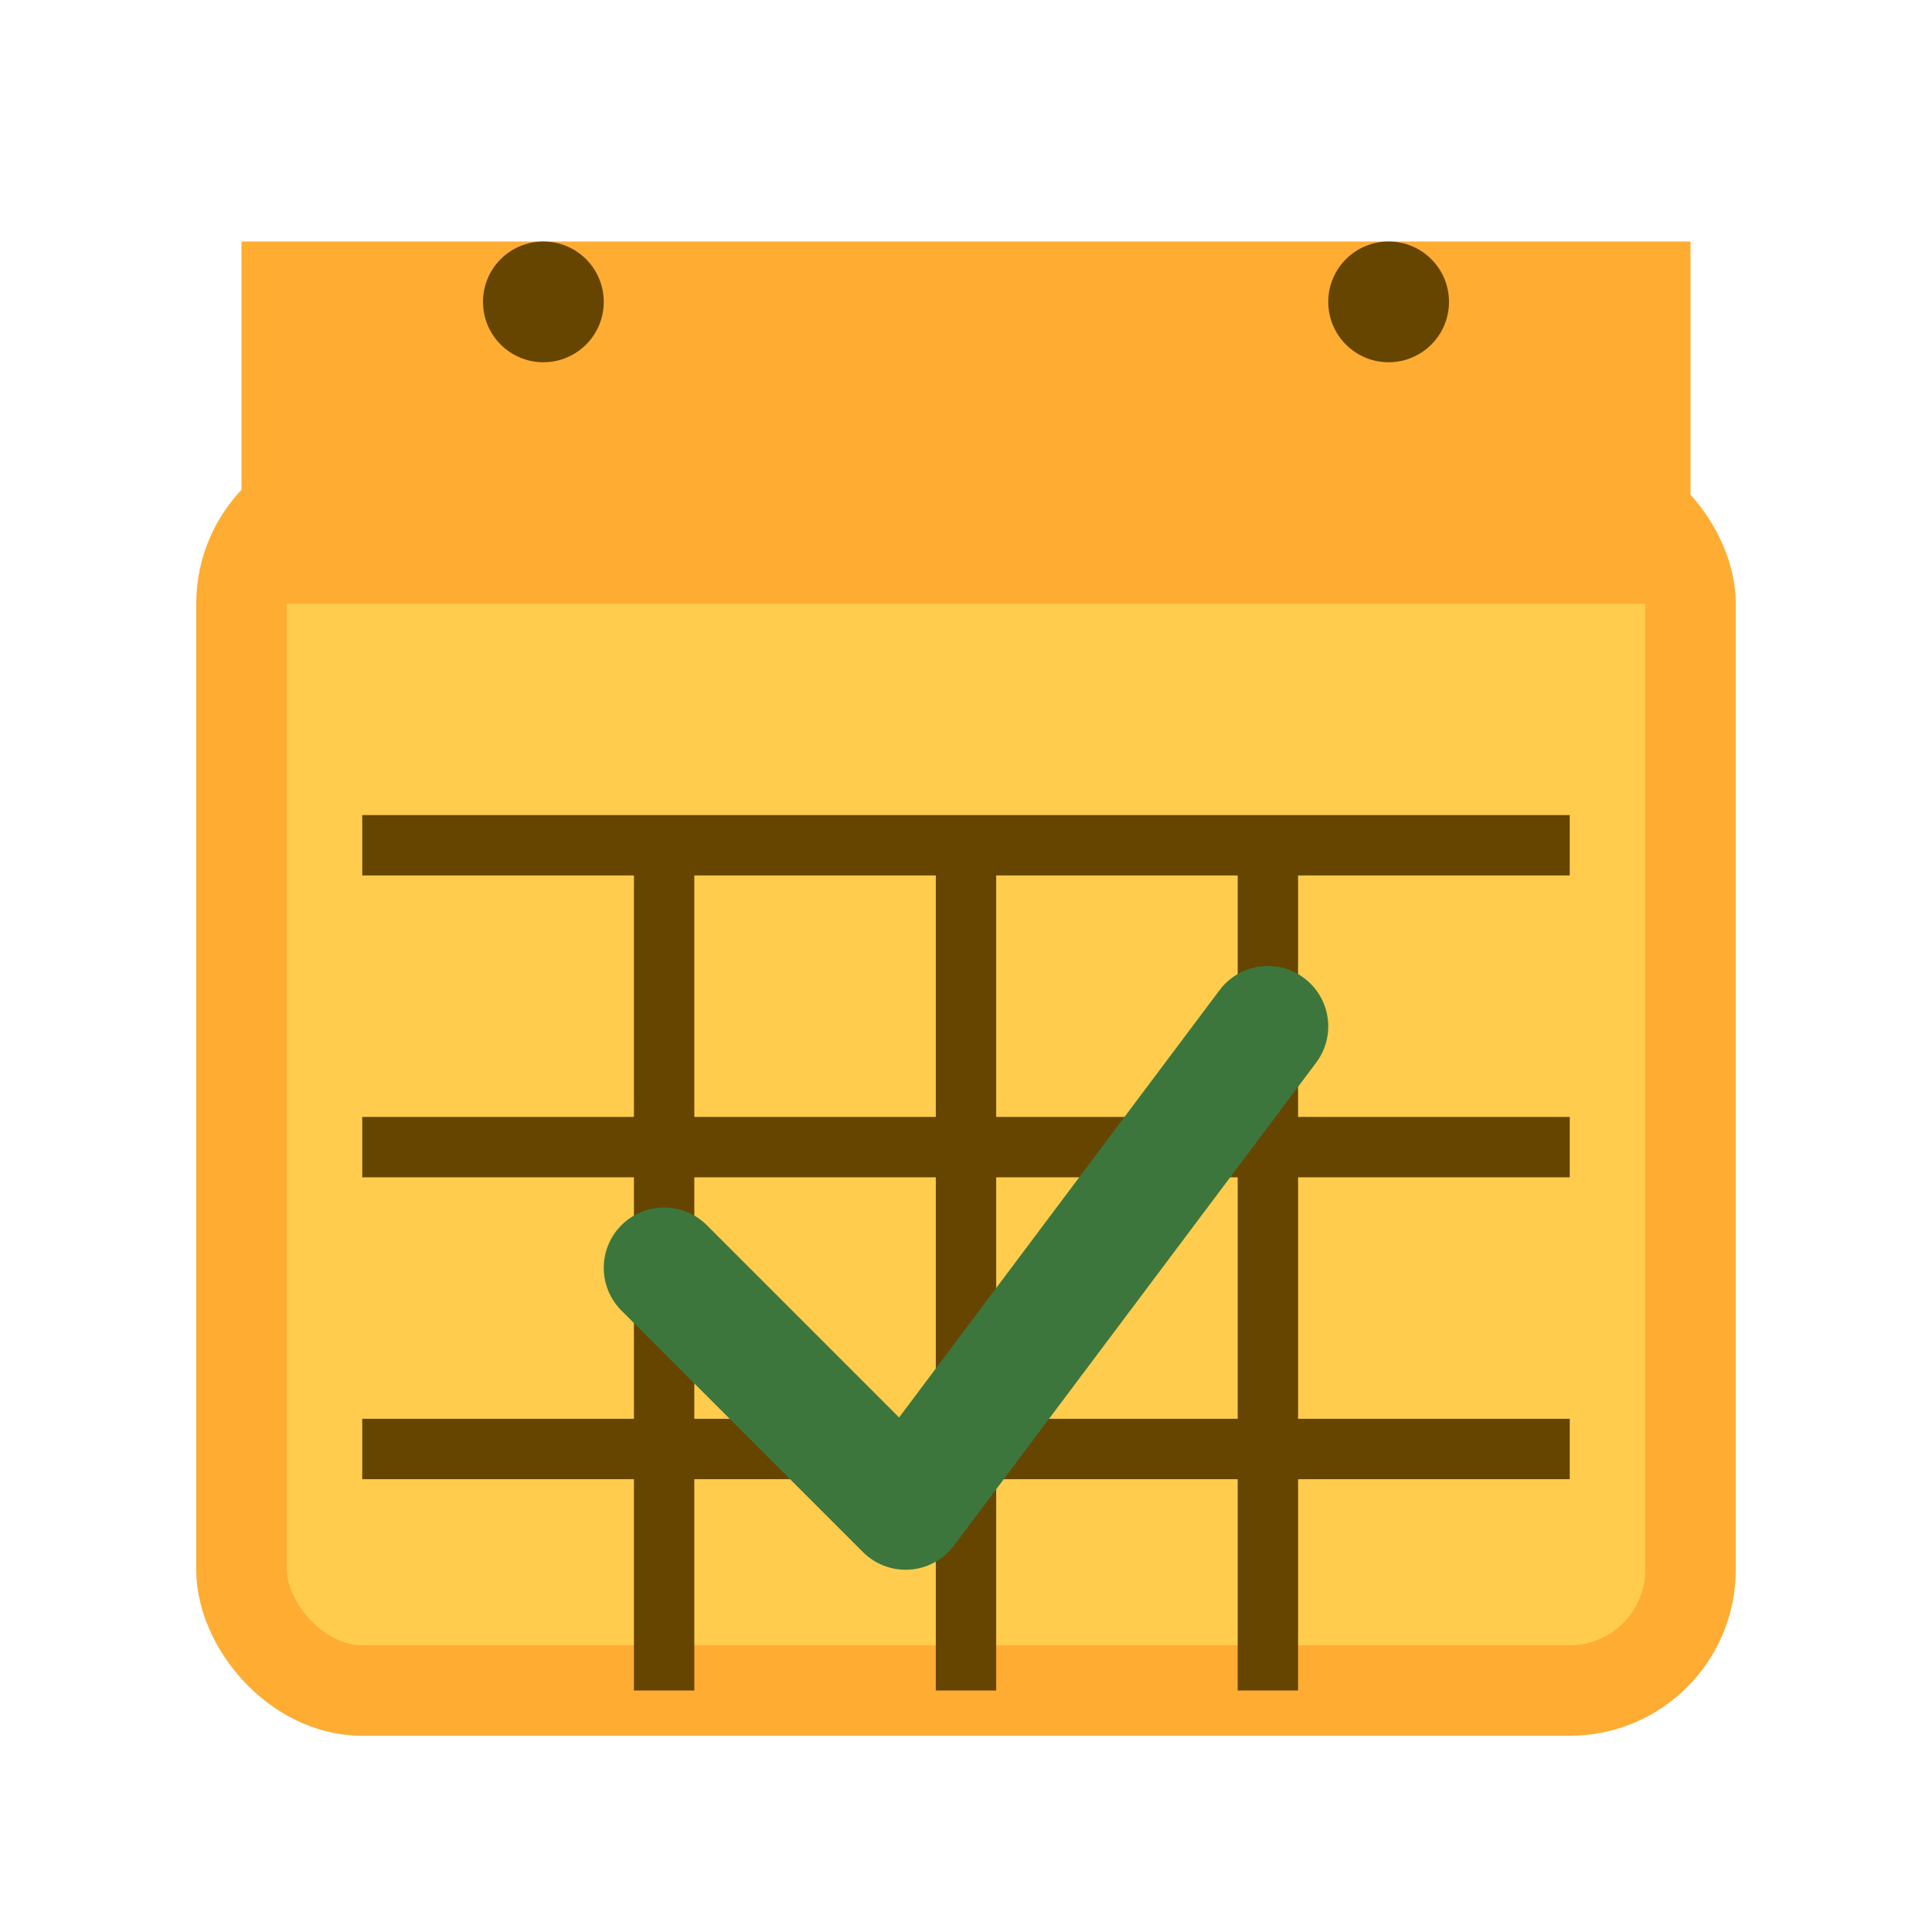 <svg xmlns="http://www.w3.org/2000/svg" viewBox="0 0 64 64" width="64" height="64">
    <!-- Calendar body -->
    <rect x="8" y="16" width="48" height="40" rx="4" ry="4" fill="#FFCC4D" stroke="#FFAC33" stroke-width="3"/>

    <!-- Calendar top bar -->
    <rect x="8" y="8" width="48" height="12" fill="#FFAC33"/>

    <!-- Calendar grid -->
    <g fill="none" stroke="#664500" stroke-width="2">
        <!-- Horizontal lines -->
        <line x1="12" y1="28" x2="52" y2="28"/>
        <line x1="12" y1="38" x2="52" y2="38"/>
        <line x1="12" y1="48" x2="52" y2="48"/>
        <!-- Vertical lines -->
        <line x1="22" y1="28" x2="22" y2="56"/>
        <line x1="32" y1="28" x2="32" y2="56"/>
        <line x1="42" y1="28" x2="42" y2="56"/>
    </g>

    <!-- Checkmark for booking -->
    <polyline points="22,42 30,50 42,34" fill="none" stroke="#3C763D" stroke-width="4" stroke-linecap="round" stroke-linejoin="round"/>

    <!-- Top circles (calendar rings) -->
    <circle cx="18" cy="10" r="2" fill="#664500"/>
    <circle cx="46" cy="10" r="2" fill="#664500"/>
</svg>
